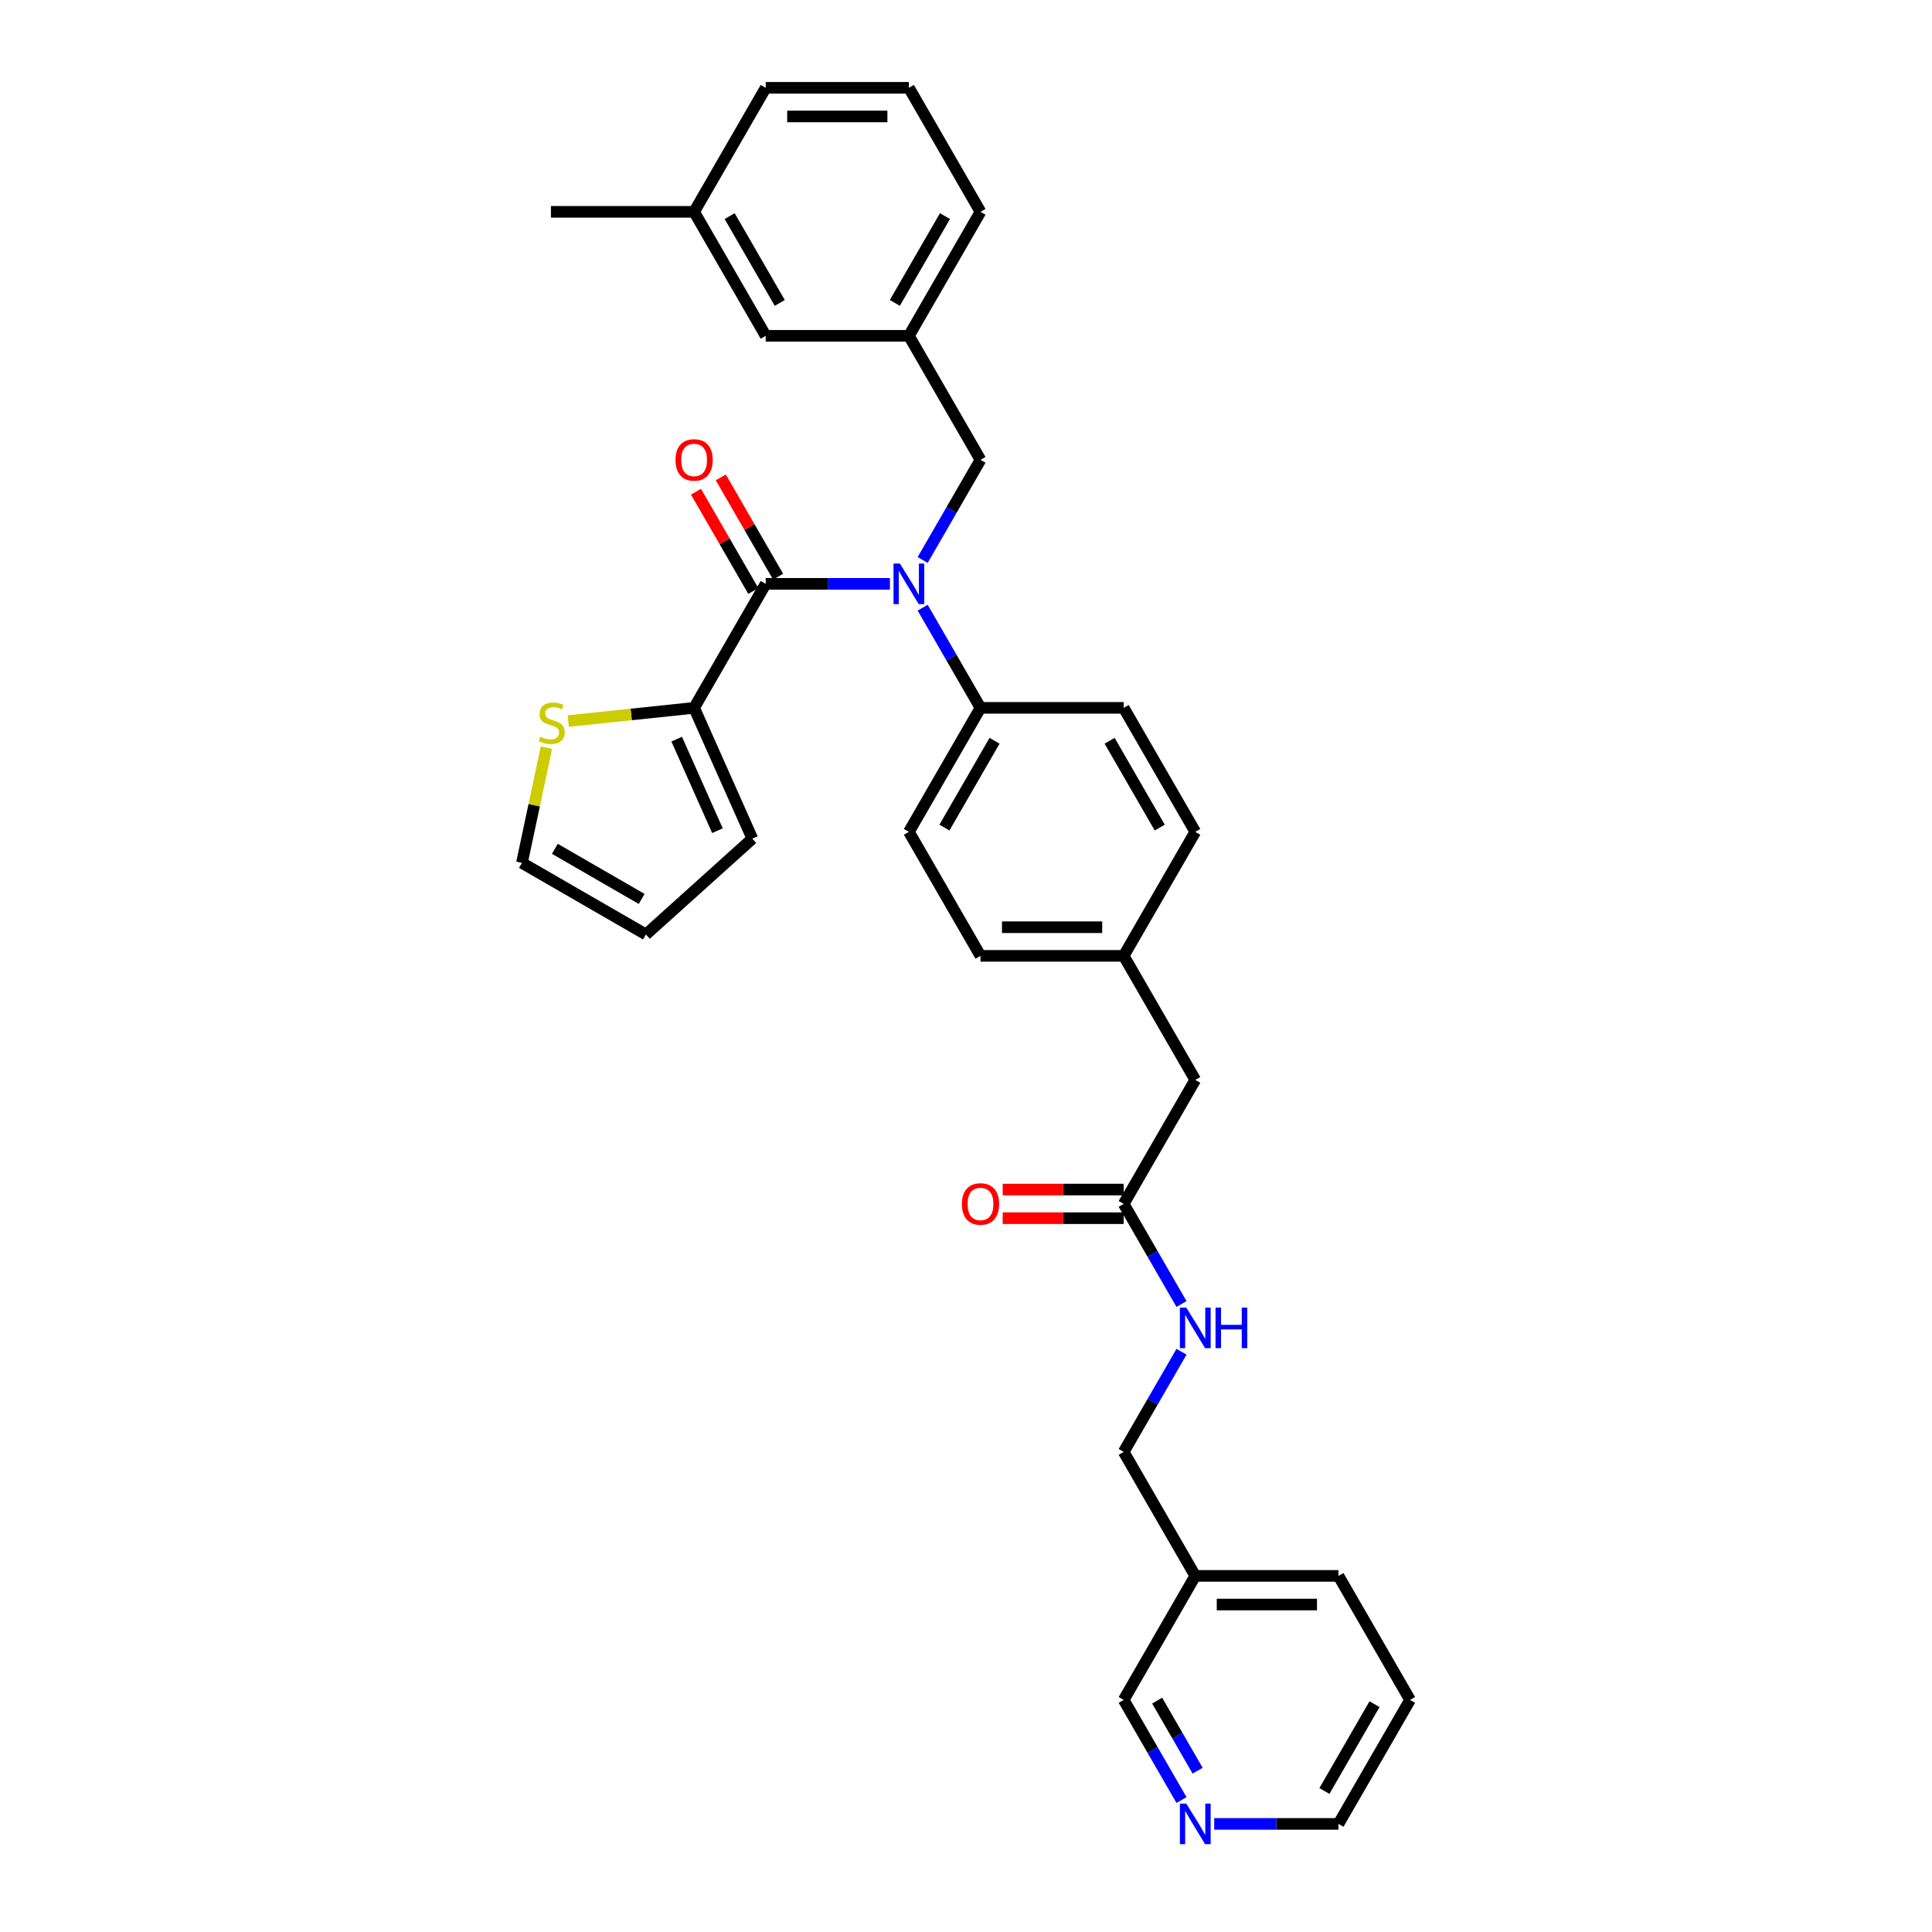 <?xml version='1.0' encoding='iso-8859-1'?>
<svg version='1.1' baseProfile='full'
              xmlns='http://www.w3.org/2000/svg'
                      xmlns:rdkit='http://www.rdkit.org/xml'
                      xmlns:xlink='http://www.w3.org/1999/xlink'
                  xml:space='preserve'
width='1000px' height='1000px' viewBox='0 0 1000 1000'>
<!-- END OF HEADER -->
<rect style='opacity:1.0;fill:#FFFFFF;stroke:none' width='1000' height='1000' x='0' y='0'> </rect>
<path class='bond-0' d='M 729.847,879.865 L 692.789,944.051' style='fill:none;fill-rule:evenodd;stroke:#000000;stroke-width:6px;stroke-linecap:butt;stroke-linejoin:miter;stroke-opacity:1' />
<path class='bond-0' d='M 711.451,882.082 L 685.511,927.011' style='fill:none;fill-rule:evenodd;stroke:#000000;stroke-width:6px;stroke-linecap:butt;stroke-linejoin:miter;stroke-opacity:1' />
<path class='bond-1' d='M 729.847,879.865 L 692.789,815.68' style='fill:none;fill-rule:evenodd;stroke:#000000;stroke-width:6px;stroke-linecap:butt;stroke-linejoin:miter;stroke-opacity:1' />
<path class='bond-2' d='M 581.617,623.124 L 596.581,649.042' style='fill:none;fill-rule:evenodd;stroke:#000000;stroke-width:6px;stroke-linecap:butt;stroke-linejoin:miter;stroke-opacity:1' />
<path class='bond-2' d='M 596.581,649.042 L 611.545,674.961' style='fill:none;fill-rule:evenodd;stroke:#0000FF;stroke-width:6px;stroke-linecap:butt;stroke-linejoin:miter;stroke-opacity:1' />
<path class='bond-3' d='M 581.617,615.712 L 550.303,615.712' style='fill:none;fill-rule:evenodd;stroke:#000000;stroke-width:6px;stroke-linecap:butt;stroke-linejoin:miter;stroke-opacity:1' />
<path class='bond-3' d='M 550.303,615.712 L 518.989,615.712' style='fill:none;fill-rule:evenodd;stroke:#FF0000;stroke-width:6px;stroke-linecap:butt;stroke-linejoin:miter;stroke-opacity:1' />
<path class='bond-3' d='M 581.617,630.535 L 550.303,630.535' style='fill:none;fill-rule:evenodd;stroke:#000000;stroke-width:6px;stroke-linecap:butt;stroke-linejoin:miter;stroke-opacity:1' />
<path class='bond-3' d='M 550.303,630.535 L 518.989,630.535' style='fill:none;fill-rule:evenodd;stroke:#FF0000;stroke-width:6px;stroke-linecap:butt;stroke-linejoin:miter;stroke-opacity:1' />
<path class='bond-4' d='M 581.617,623.124 L 618.674,558.938' style='fill:none;fill-rule:evenodd;stroke:#000000;stroke-width:6px;stroke-linecap:butt;stroke-linejoin:miter;stroke-opacity:1' />
<path class='bond-5' d='M 611.545,699.657 L 596.581,725.575' style='fill:none;fill-rule:evenodd;stroke:#0000FF;stroke-width:6px;stroke-linecap:butt;stroke-linejoin:miter;stroke-opacity:1' />
<path class='bond-5' d='M 596.581,725.575 L 581.617,751.494' style='fill:none;fill-rule:evenodd;stroke:#000000;stroke-width:6px;stroke-linecap:butt;stroke-linejoin:miter;stroke-opacity:1' />
<path class='bond-6' d='M 692.789,944.051 L 660.638,944.051' style='fill:none;fill-rule:evenodd;stroke:#000000;stroke-width:6px;stroke-linecap:butt;stroke-linejoin:miter;stroke-opacity:1' />
<path class='bond-6' d='M 660.638,944.051 L 628.487,944.051' style='fill:none;fill-rule:evenodd;stroke:#0000FF;stroke-width:6px;stroke-linecap:butt;stroke-linejoin:miter;stroke-opacity:1' />
<path class='bond-7' d='M 359.272,366.382 L 326.709,369.804' style='fill:none;fill-rule:evenodd;stroke:#000000;stroke-width:6px;stroke-linecap:butt;stroke-linejoin:miter;stroke-opacity:1' />
<path class='bond-7' d='M 326.709,369.804 L 294.145,373.227' style='fill:none;fill-rule:evenodd;stroke:#CCCC00;stroke-width:6px;stroke-linecap:butt;stroke-linejoin:miter;stroke-opacity:1' />
<path class='bond-8' d='M 359.272,366.382 L 389.417,434.089' style='fill:none;fill-rule:evenodd;stroke:#000000;stroke-width:6px;stroke-linecap:butt;stroke-linejoin:miter;stroke-opacity:1' />
<path class='bond-8' d='M 350.252,382.567 L 371.354,429.962' style='fill:none;fill-rule:evenodd;stroke:#000000;stroke-width:6px;stroke-linecap:butt;stroke-linejoin:miter;stroke-opacity:1' />
<path class='bond-9' d='M 359.272,366.382 L 396.329,302.196' style='fill:none;fill-rule:evenodd;stroke:#000000;stroke-width:6px;stroke-linecap:butt;stroke-linejoin:miter;stroke-opacity:1' />
<path class='bond-10' d='M 477.573,289.849 L 492.537,263.93' style='fill:none;fill-rule:evenodd;stroke:#0000FF;stroke-width:6px;stroke-linecap:butt;stroke-linejoin:miter;stroke-opacity:1' />
<path class='bond-10' d='M 492.537,263.93 L 507.502,238.011' style='fill:none;fill-rule:evenodd;stroke:#000000;stroke-width:6px;stroke-linecap:butt;stroke-linejoin:miter;stroke-opacity:1' />
<path class='bond-11' d='M 460.631,302.196 L 428.48,302.196' style='fill:none;fill-rule:evenodd;stroke:#0000FF;stroke-width:6px;stroke-linecap:butt;stroke-linejoin:miter;stroke-opacity:1' />
<path class='bond-11' d='M 428.48,302.196 L 396.329,302.196' style='fill:none;fill-rule:evenodd;stroke:#000000;stroke-width:6px;stroke-linecap:butt;stroke-linejoin:miter;stroke-opacity:1' />
<path class='bond-12' d='M 477.573,314.544 L 492.537,340.463' style='fill:none;fill-rule:evenodd;stroke:#0000FF;stroke-width:6px;stroke-linecap:butt;stroke-linejoin:miter;stroke-opacity:1' />
<path class='bond-12' d='M 492.537,340.463 L 507.502,366.382' style='fill:none;fill-rule:evenodd;stroke:#000000;stroke-width:6px;stroke-linecap:butt;stroke-linejoin:miter;stroke-opacity:1' />
<path class='bond-13' d='M 402.748,298.491 L 387.912,272.794' style='fill:none;fill-rule:evenodd;stroke:#000000;stroke-width:6px;stroke-linecap:butt;stroke-linejoin:miter;stroke-opacity:1' />
<path class='bond-13' d='M 387.912,272.794 L 373.076,247.097' style='fill:none;fill-rule:evenodd;stroke:#FF0000;stroke-width:6px;stroke-linecap:butt;stroke-linejoin:miter;stroke-opacity:1' />
<path class='bond-13' d='M 389.911,305.902 L 375.075,280.205' style='fill:none;fill-rule:evenodd;stroke:#000000;stroke-width:6px;stroke-linecap:butt;stroke-linejoin:miter;stroke-opacity:1' />
<path class='bond-13' d='M 375.075,280.205 L 360.239,254.509' style='fill:none;fill-rule:evenodd;stroke:#FF0000;stroke-width:6px;stroke-linecap:butt;stroke-linejoin:miter;stroke-opacity:1' />
<path class='bond-14' d='M 282.825,387.01 L 276.489,416.817' style='fill:none;fill-rule:evenodd;stroke:#CCCC00;stroke-width:6px;stroke-linecap:butt;stroke-linejoin:miter;stroke-opacity:1' />
<path class='bond-14' d='M 276.489,416.817 L 270.153,446.624' style='fill:none;fill-rule:evenodd;stroke:#000000;stroke-width:6px;stroke-linecap:butt;stroke-linejoin:miter;stroke-opacity:1' />
<path class='bond-15' d='M 270.153,446.624 L 334.339,483.682' style='fill:none;fill-rule:evenodd;stroke:#000000;stroke-width:6px;stroke-linecap:butt;stroke-linejoin:miter;stroke-opacity:1' />
<path class='bond-15' d='M 287.193,439.346 L 332.123,465.286' style='fill:none;fill-rule:evenodd;stroke:#000000;stroke-width:6px;stroke-linecap:butt;stroke-linejoin:miter;stroke-opacity:1' />
<path class='bond-16' d='M 470.444,173.825 L 507.502,109.64' style='fill:none;fill-rule:evenodd;stroke:#000000;stroke-width:6px;stroke-linecap:butt;stroke-linejoin:miter;stroke-opacity:1' />
<path class='bond-16' d='M 463.166,156.786 L 489.106,111.856' style='fill:none;fill-rule:evenodd;stroke:#000000;stroke-width:6px;stroke-linecap:butt;stroke-linejoin:miter;stroke-opacity:1' />
<path class='bond-17' d='M 470.444,173.825 L 396.329,173.825' style='fill:none;fill-rule:evenodd;stroke:#000000;stroke-width:6px;stroke-linecap:butt;stroke-linejoin:miter;stroke-opacity:1' />
<path class='bond-18' d='M 470.444,173.825 L 507.502,238.011' style='fill:none;fill-rule:evenodd;stroke:#000000;stroke-width:6px;stroke-linecap:butt;stroke-linejoin:miter;stroke-opacity:1' />
<path class='bond-19' d='M 507.502,109.64 L 470.444,45.455' style='fill:none;fill-rule:evenodd;stroke:#000000;stroke-width:6px;stroke-linecap:butt;stroke-linejoin:miter;stroke-opacity:1' />
<path class='bond-20' d='M 507.502,366.382 L 470.444,430.567' style='fill:none;fill-rule:evenodd;stroke:#000000;stroke-width:6px;stroke-linecap:butt;stroke-linejoin:miter;stroke-opacity:1' />
<path class='bond-20' d='M 514.78,383.421 L 488.84,428.351' style='fill:none;fill-rule:evenodd;stroke:#000000;stroke-width:6px;stroke-linecap:butt;stroke-linejoin:miter;stroke-opacity:1' />
<path class='bond-21' d='M 507.502,366.382 L 581.617,366.382' style='fill:none;fill-rule:evenodd;stroke:#000000;stroke-width:6px;stroke-linecap:butt;stroke-linejoin:miter;stroke-opacity:1' />
<path class='bond-22' d='M 470.444,430.567 L 507.502,494.753' style='fill:none;fill-rule:evenodd;stroke:#000000;stroke-width:6px;stroke-linecap:butt;stroke-linejoin:miter;stroke-opacity:1' />
<path class='bond-23' d='M 581.617,366.382 L 618.674,430.567' style='fill:none;fill-rule:evenodd;stroke:#000000;stroke-width:6px;stroke-linecap:butt;stroke-linejoin:miter;stroke-opacity:1' />
<path class='bond-23' d='M 574.338,383.421 L 600.278,428.351' style='fill:none;fill-rule:evenodd;stroke:#000000;stroke-width:6px;stroke-linecap:butt;stroke-linejoin:miter;stroke-opacity:1' />
<path class='bond-24' d='M 618.674,558.938 L 581.617,494.753' style='fill:none;fill-rule:evenodd;stroke:#000000;stroke-width:6px;stroke-linecap:butt;stroke-linejoin:miter;stroke-opacity:1' />
<path class='bond-25' d='M 581.617,494.753 L 618.674,430.567' style='fill:none;fill-rule:evenodd;stroke:#000000;stroke-width:6px;stroke-linecap:butt;stroke-linejoin:miter;stroke-opacity:1' />
<path class='bond-26' d='M 581.617,494.753 L 507.502,494.753' style='fill:none;fill-rule:evenodd;stroke:#000000;stroke-width:6px;stroke-linecap:butt;stroke-linejoin:miter;stroke-opacity:1' />
<path class='bond-26' d='M 570.499,479.93 L 518.619,479.93' style='fill:none;fill-rule:evenodd;stroke:#000000;stroke-width:6px;stroke-linecap:butt;stroke-linejoin:miter;stroke-opacity:1' />
<path class='bond-27' d='M 396.329,173.825 L 359.272,109.64' style='fill:none;fill-rule:evenodd;stroke:#000000;stroke-width:6px;stroke-linecap:butt;stroke-linejoin:miter;stroke-opacity:1' />
<path class='bond-27' d='M 403.608,156.786 L 377.667,111.856' style='fill:none;fill-rule:evenodd;stroke:#000000;stroke-width:6px;stroke-linecap:butt;stroke-linejoin:miter;stroke-opacity:1' />
<path class='bond-28' d='M 470.444,45.455 L 396.329,45.455' style='fill:none;fill-rule:evenodd;stroke:#000000;stroke-width:6px;stroke-linecap:butt;stroke-linejoin:miter;stroke-opacity:1' />
<path class='bond-28' d='M 459.327,60.278 L 407.446,60.278' style='fill:none;fill-rule:evenodd;stroke:#000000;stroke-width:6px;stroke-linecap:butt;stroke-linejoin:miter;stroke-opacity:1' />
<path class='bond-29' d='M 359.272,109.64 L 396.329,45.455' style='fill:none;fill-rule:evenodd;stroke:#000000;stroke-width:6px;stroke-linecap:butt;stroke-linejoin:miter;stroke-opacity:1' />
<path class='bond-30' d='M 359.272,109.64 L 285.157,109.64' style='fill:none;fill-rule:evenodd;stroke:#000000;stroke-width:6px;stroke-linecap:butt;stroke-linejoin:miter;stroke-opacity:1' />
<path class='bond-31' d='M 334.339,483.682 L 389.417,434.089' style='fill:none;fill-rule:evenodd;stroke:#000000;stroke-width:6px;stroke-linecap:butt;stroke-linejoin:miter;stroke-opacity:1' />
<path class='bond-32' d='M 611.545,931.703 L 596.581,905.784' style='fill:none;fill-rule:evenodd;stroke:#0000FF;stroke-width:6px;stroke-linecap:butt;stroke-linejoin:miter;stroke-opacity:1' />
<path class='bond-32' d='M 596.581,905.784 L 581.617,879.865' style='fill:none;fill-rule:evenodd;stroke:#000000;stroke-width:6px;stroke-linecap:butt;stroke-linejoin:miter;stroke-opacity:1' />
<path class='bond-32' d='M 619.893,916.516 L 609.418,898.373' style='fill:none;fill-rule:evenodd;stroke:#0000FF;stroke-width:6px;stroke-linecap:butt;stroke-linejoin:miter;stroke-opacity:1' />
<path class='bond-32' d='M 609.418,898.373 L 598.943,880.23' style='fill:none;fill-rule:evenodd;stroke:#000000;stroke-width:6px;stroke-linecap:butt;stroke-linejoin:miter;stroke-opacity:1' />
<path class='bond-33' d='M 581.617,879.865 L 618.674,815.68' style='fill:none;fill-rule:evenodd;stroke:#000000;stroke-width:6px;stroke-linecap:butt;stroke-linejoin:miter;stroke-opacity:1' />
<path class='bond-34' d='M 618.674,815.68 L 692.789,815.68' style='fill:none;fill-rule:evenodd;stroke:#000000;stroke-width:6px;stroke-linecap:butt;stroke-linejoin:miter;stroke-opacity:1' />
<path class='bond-34' d='M 629.791,830.503 L 681.672,830.503' style='fill:none;fill-rule:evenodd;stroke:#000000;stroke-width:6px;stroke-linecap:butt;stroke-linejoin:miter;stroke-opacity:1' />
<path class='bond-35' d='M 618.674,815.68 L 581.617,751.494' style='fill:none;fill-rule:evenodd;stroke:#000000;stroke-width:6px;stroke-linecap:butt;stroke-linejoin:miter;stroke-opacity:1' />
<path  class='atom-2' d='M 614.035 676.814
L 620.912 687.932
Q 621.594 689.028, 622.691 691.015
Q 623.788 693.001, 623.847 693.12
L 623.847 676.814
L 626.634 676.814
L 626.634 697.804
L 623.758 697.804
L 616.377 685.649
Q 615.517 684.226, 614.598 682.595
Q 613.708 680.965, 613.442 680.461
L 613.442 697.804
L 610.714 697.804
L 610.714 676.814
L 614.035 676.814
' fill='#0000FF'/>
<path  class='atom-2' d='M 629.154 676.814
L 632 676.814
L 632 685.738
L 642.732 685.738
L 642.732 676.814
L 645.578 676.814
L 645.578 697.804
L 642.732 697.804
L 642.732 688.109
L 632 688.109
L 632 697.804
L 629.154 697.804
L 629.154 676.814
' fill='#0000FF'/>
<path  class='atom-3' d='M 497.867 623.183
Q 497.867 618.143, 500.357 615.327
Q 502.847 612.51, 507.502 612.51
Q 512.156 612.51, 514.646 615.327
Q 517.137 618.143, 517.137 623.183
Q 517.137 628.282, 514.617 631.187
Q 512.097 634.063, 507.502 634.063
Q 502.877 634.063, 500.357 631.187
Q 497.867 628.312, 497.867 623.183
M 507.502 631.691
Q 510.703 631.691, 512.423 629.557
Q 514.172 627.393, 514.172 623.183
Q 514.172 619.062, 512.423 616.987
Q 510.703 614.882, 507.502 614.882
Q 504.3 614.882, 502.551 616.957
Q 500.831 619.032, 500.831 623.183
Q 500.831 627.422, 502.551 629.557
Q 504.3 631.691, 507.502 631.691
' fill='#FF0000'/>
<path  class='atom-6' d='M 465.805 291.702
L 472.682 302.819
Q 473.364 303.916, 474.461 305.902
Q 475.558 307.888, 475.617 308.007
L 475.617 291.702
L 478.404 291.702
L 478.404 312.691
L 475.528 312.691
L 468.147 300.536
Q 467.287 299.113, 466.368 297.483
Q 465.478 295.852, 465.212 295.348
L 465.212 312.691
L 462.484 312.691
L 462.484 291.702
L 465.805 291.702
' fill='#0000FF'/>
<path  class='atom-8' d='M 349.637 238.07
Q 349.637 233.03, 352.127 230.214
Q 354.617 227.398, 359.272 227.398
Q 363.926 227.398, 366.416 230.214
Q 368.907 233.03, 368.907 238.07
Q 368.907 243.169, 366.387 246.075
Q 363.867 248.95, 359.272 248.95
Q 354.647 248.95, 352.127 246.075
Q 349.637 243.199, 349.637 238.07
M 359.272 246.579
Q 362.474 246.579, 364.193 244.444
Q 365.942 242.28, 365.942 238.07
Q 365.942 233.949, 364.193 231.874
Q 362.474 229.769, 359.272 229.769
Q 356.07 229.769, 354.321 231.845
Q 352.601 233.92, 352.601 238.07
Q 352.601 242.31, 354.321 244.444
Q 356.07 246.579, 359.272 246.579
' fill='#FF0000'/>
<path  class='atom-9' d='M 279.634 381.333
Q 279.871 381.422, 280.849 381.837
Q 281.827 382.252, 282.895 382.519
Q 283.992 382.756, 285.059 382.756
Q 287.045 382.756, 288.201 381.807
Q 289.357 380.829, 289.357 379.139
Q 289.357 377.983, 288.765 377.271
Q 288.201 376.56, 287.312 376.174
Q 286.423 375.789, 284.94 375.344
Q 283.073 374.781, 281.946 374.247
Q 280.849 373.714, 280.049 372.587
Q 279.278 371.461, 279.278 369.563
Q 279.278 366.925, 281.057 365.294
Q 282.865 363.664, 286.423 363.664
Q 288.853 363.664, 291.611 364.82
L 290.929 367.103
Q 288.409 366.065, 286.511 366.065
Q 284.466 366.065, 283.339 366.925
Q 282.213 367.755, 282.242 369.208
Q 282.242 370.334, 282.806 371.016
Q 283.399 371.698, 284.229 372.083
Q 285.088 372.469, 286.511 372.913
Q 288.409 373.506, 289.535 374.099
Q 290.662 374.692, 291.462 375.908
Q 292.292 377.093, 292.292 379.139
Q 292.292 382.044, 290.336 383.616
Q 288.409 385.157, 285.177 385.157
Q 283.31 385.157, 281.887 384.742
Q 280.493 384.357, 278.833 383.675
L 279.634 381.333
' fill='#CCCC00'/>
<path  class='atom-28' d='M 614.035 933.556
L 620.912 944.673
Q 621.594 945.77, 622.691 947.757
Q 623.788 949.743, 623.847 949.861
L 623.847 933.556
L 626.634 933.556
L 626.634 954.545
L 623.758 954.545
L 616.377 942.391
Q 615.517 940.968, 614.598 939.337
Q 613.708 937.707, 613.442 937.203
L 613.442 954.545
L 610.714 954.545
L 610.714 933.556
L 614.035 933.556
' fill='#0000FF'/>
</svg>
